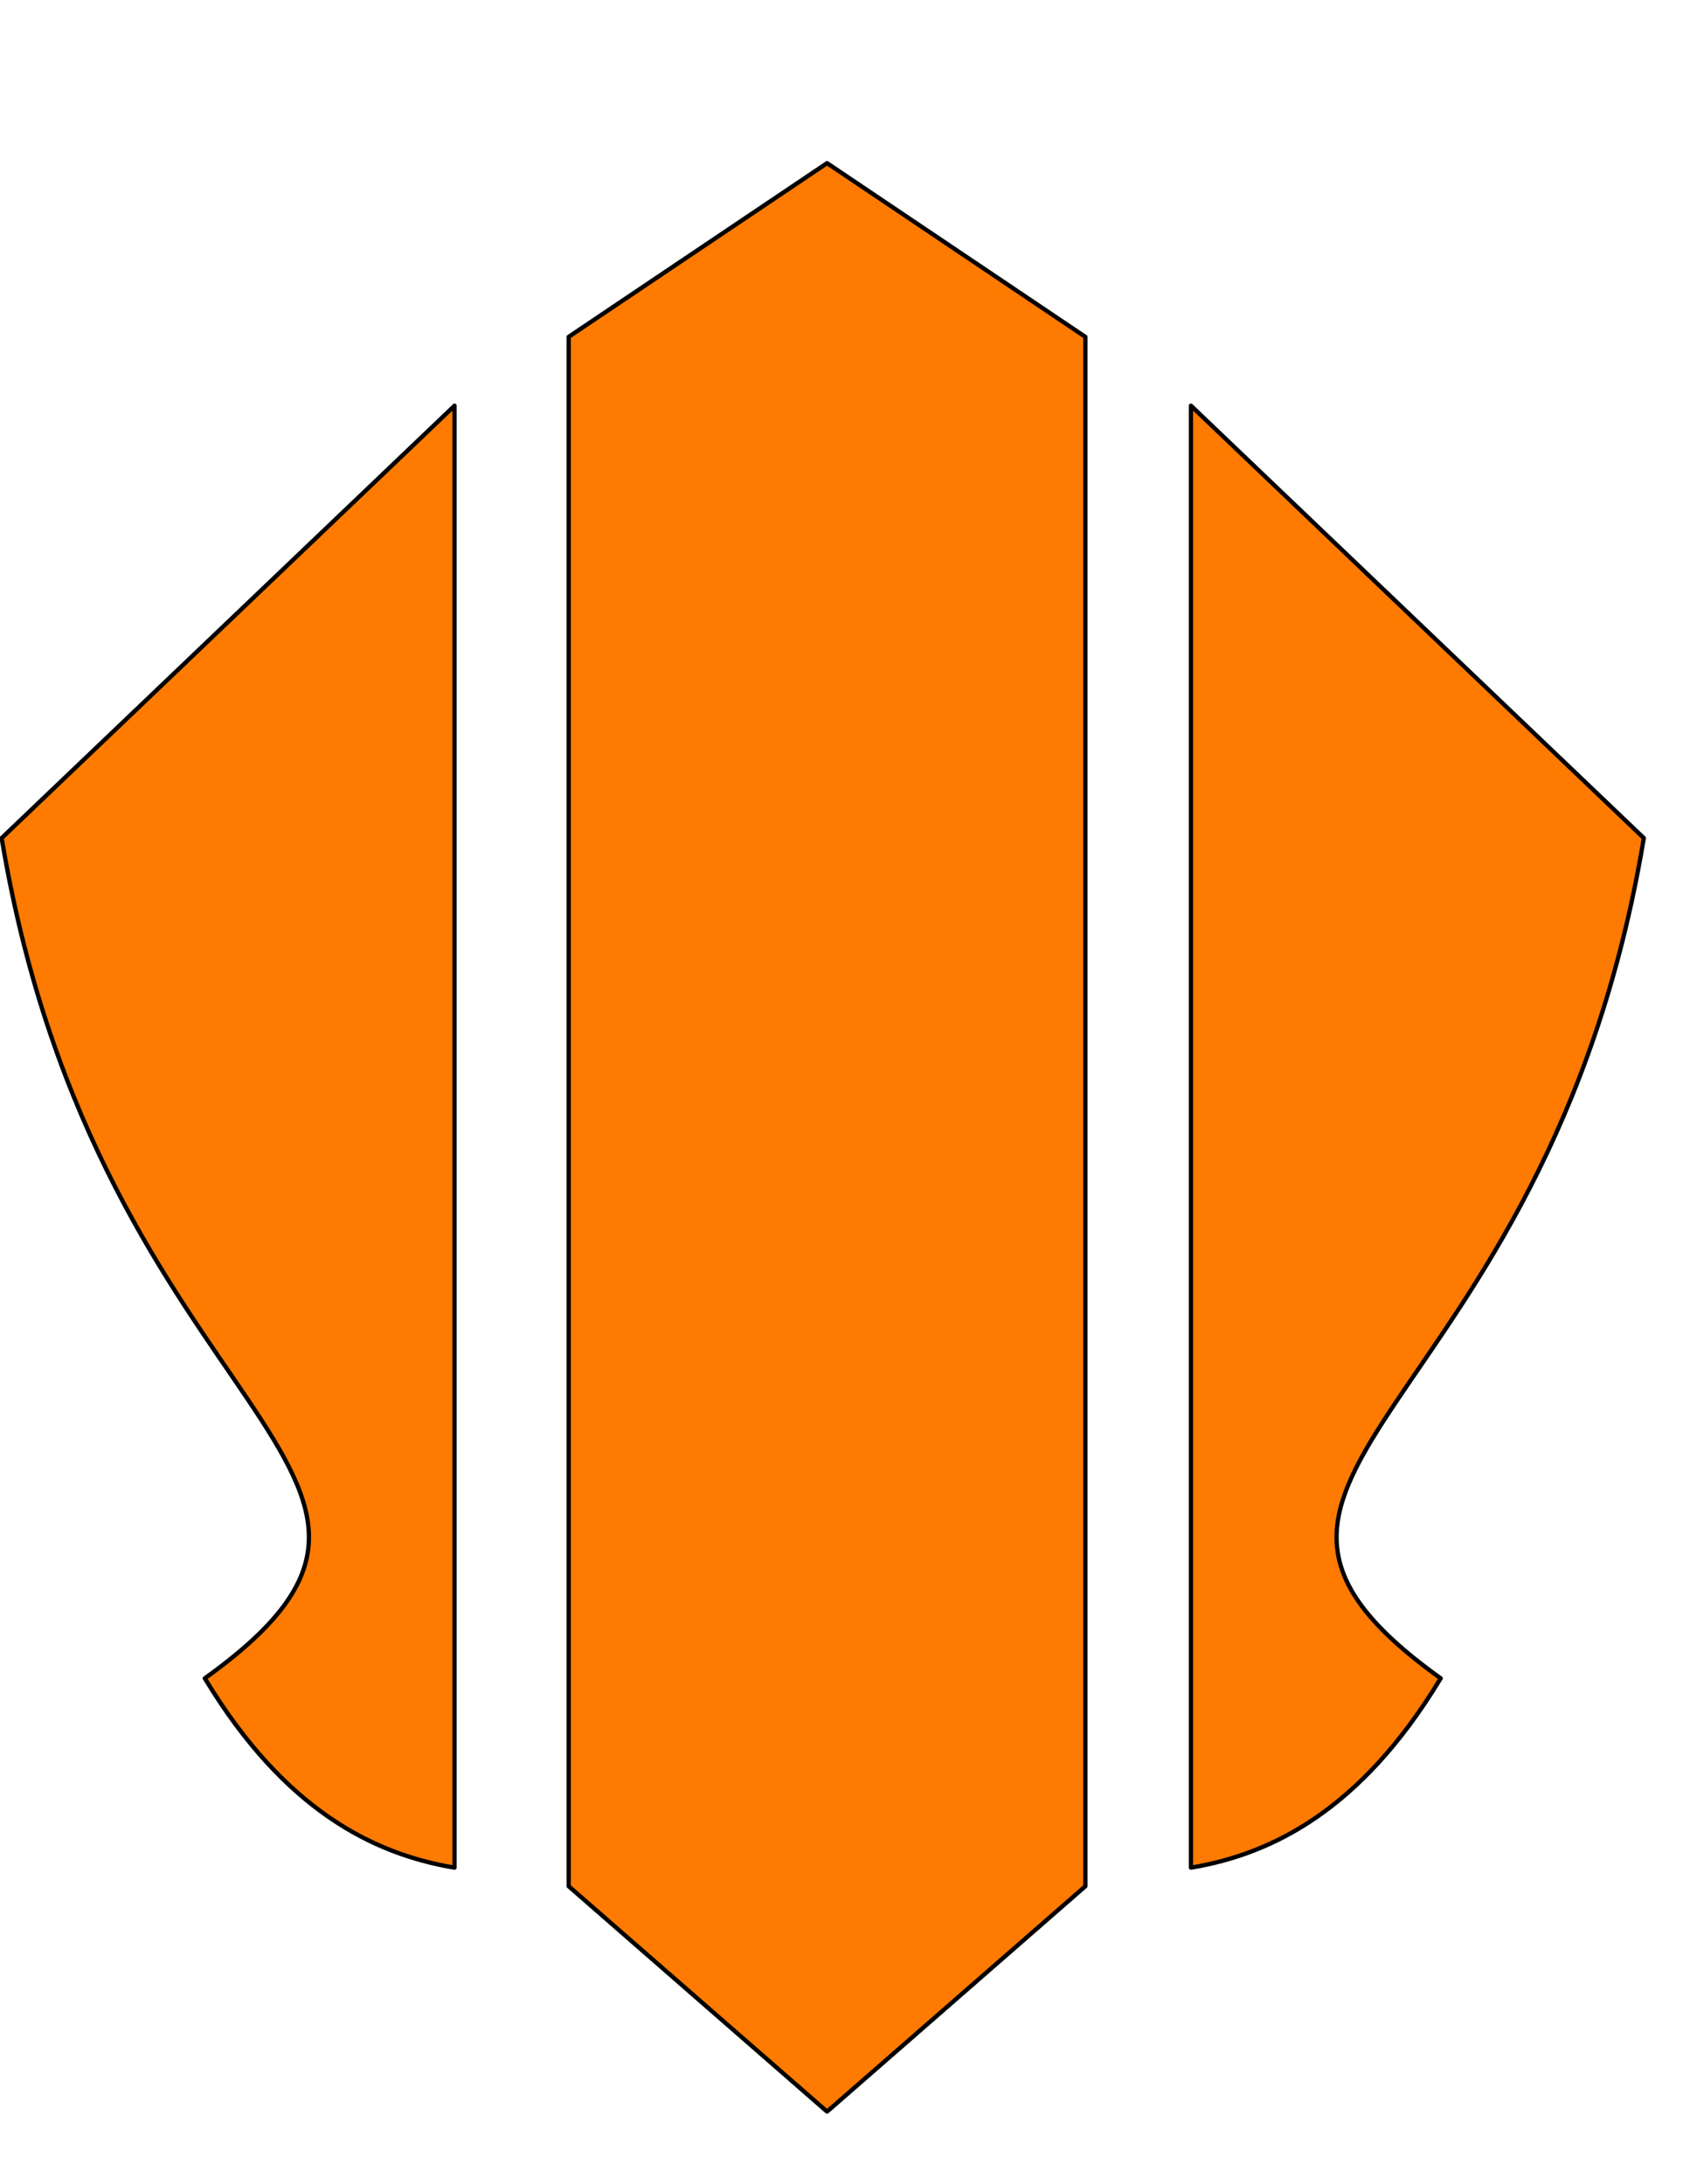 <svg xmlns="http://www.w3.org/2000/svg" viewBox="0 0 789 1024"><path style="fill:#ff7a00;stroke-width:2;stroke: #000000;stroke-linejoin: round;paint-order: stroke;" d="M387.719 76.496l-1.106.753L266.6 157.95v726.535l.222.22L387.719 990.17l1.195-1.017 119.924-104.668V157.95l-.309-.177-120.81-81.277zM213.094 190.23l-1.195 1.15L.793 392.978l.044.353c22.799 136.728 80.565 211.123 115.591 263.286 17.514 26.083 29.28 46.572 28.344 66.42-.934 19.847-14.529 39.354-48.242 63.587l-.531.399.353.529c37.263 61.479 78.915 81.719 115.9 88.088l.841.131V190.229zm345.225 0v685.542l.841-.131c36.985-6.369 78.636-26.607 115.9-88.088l.353-.529-.529-.399c-33.715-24.233-47.311-43.74-48.244-63.587-.935-19.849 10.831-40.337 28.344-66.418 35.026-52.164 92.791-126.56 115.591-263.287l.044-.353-.266-.265-212.035-202.484z"/></svg>